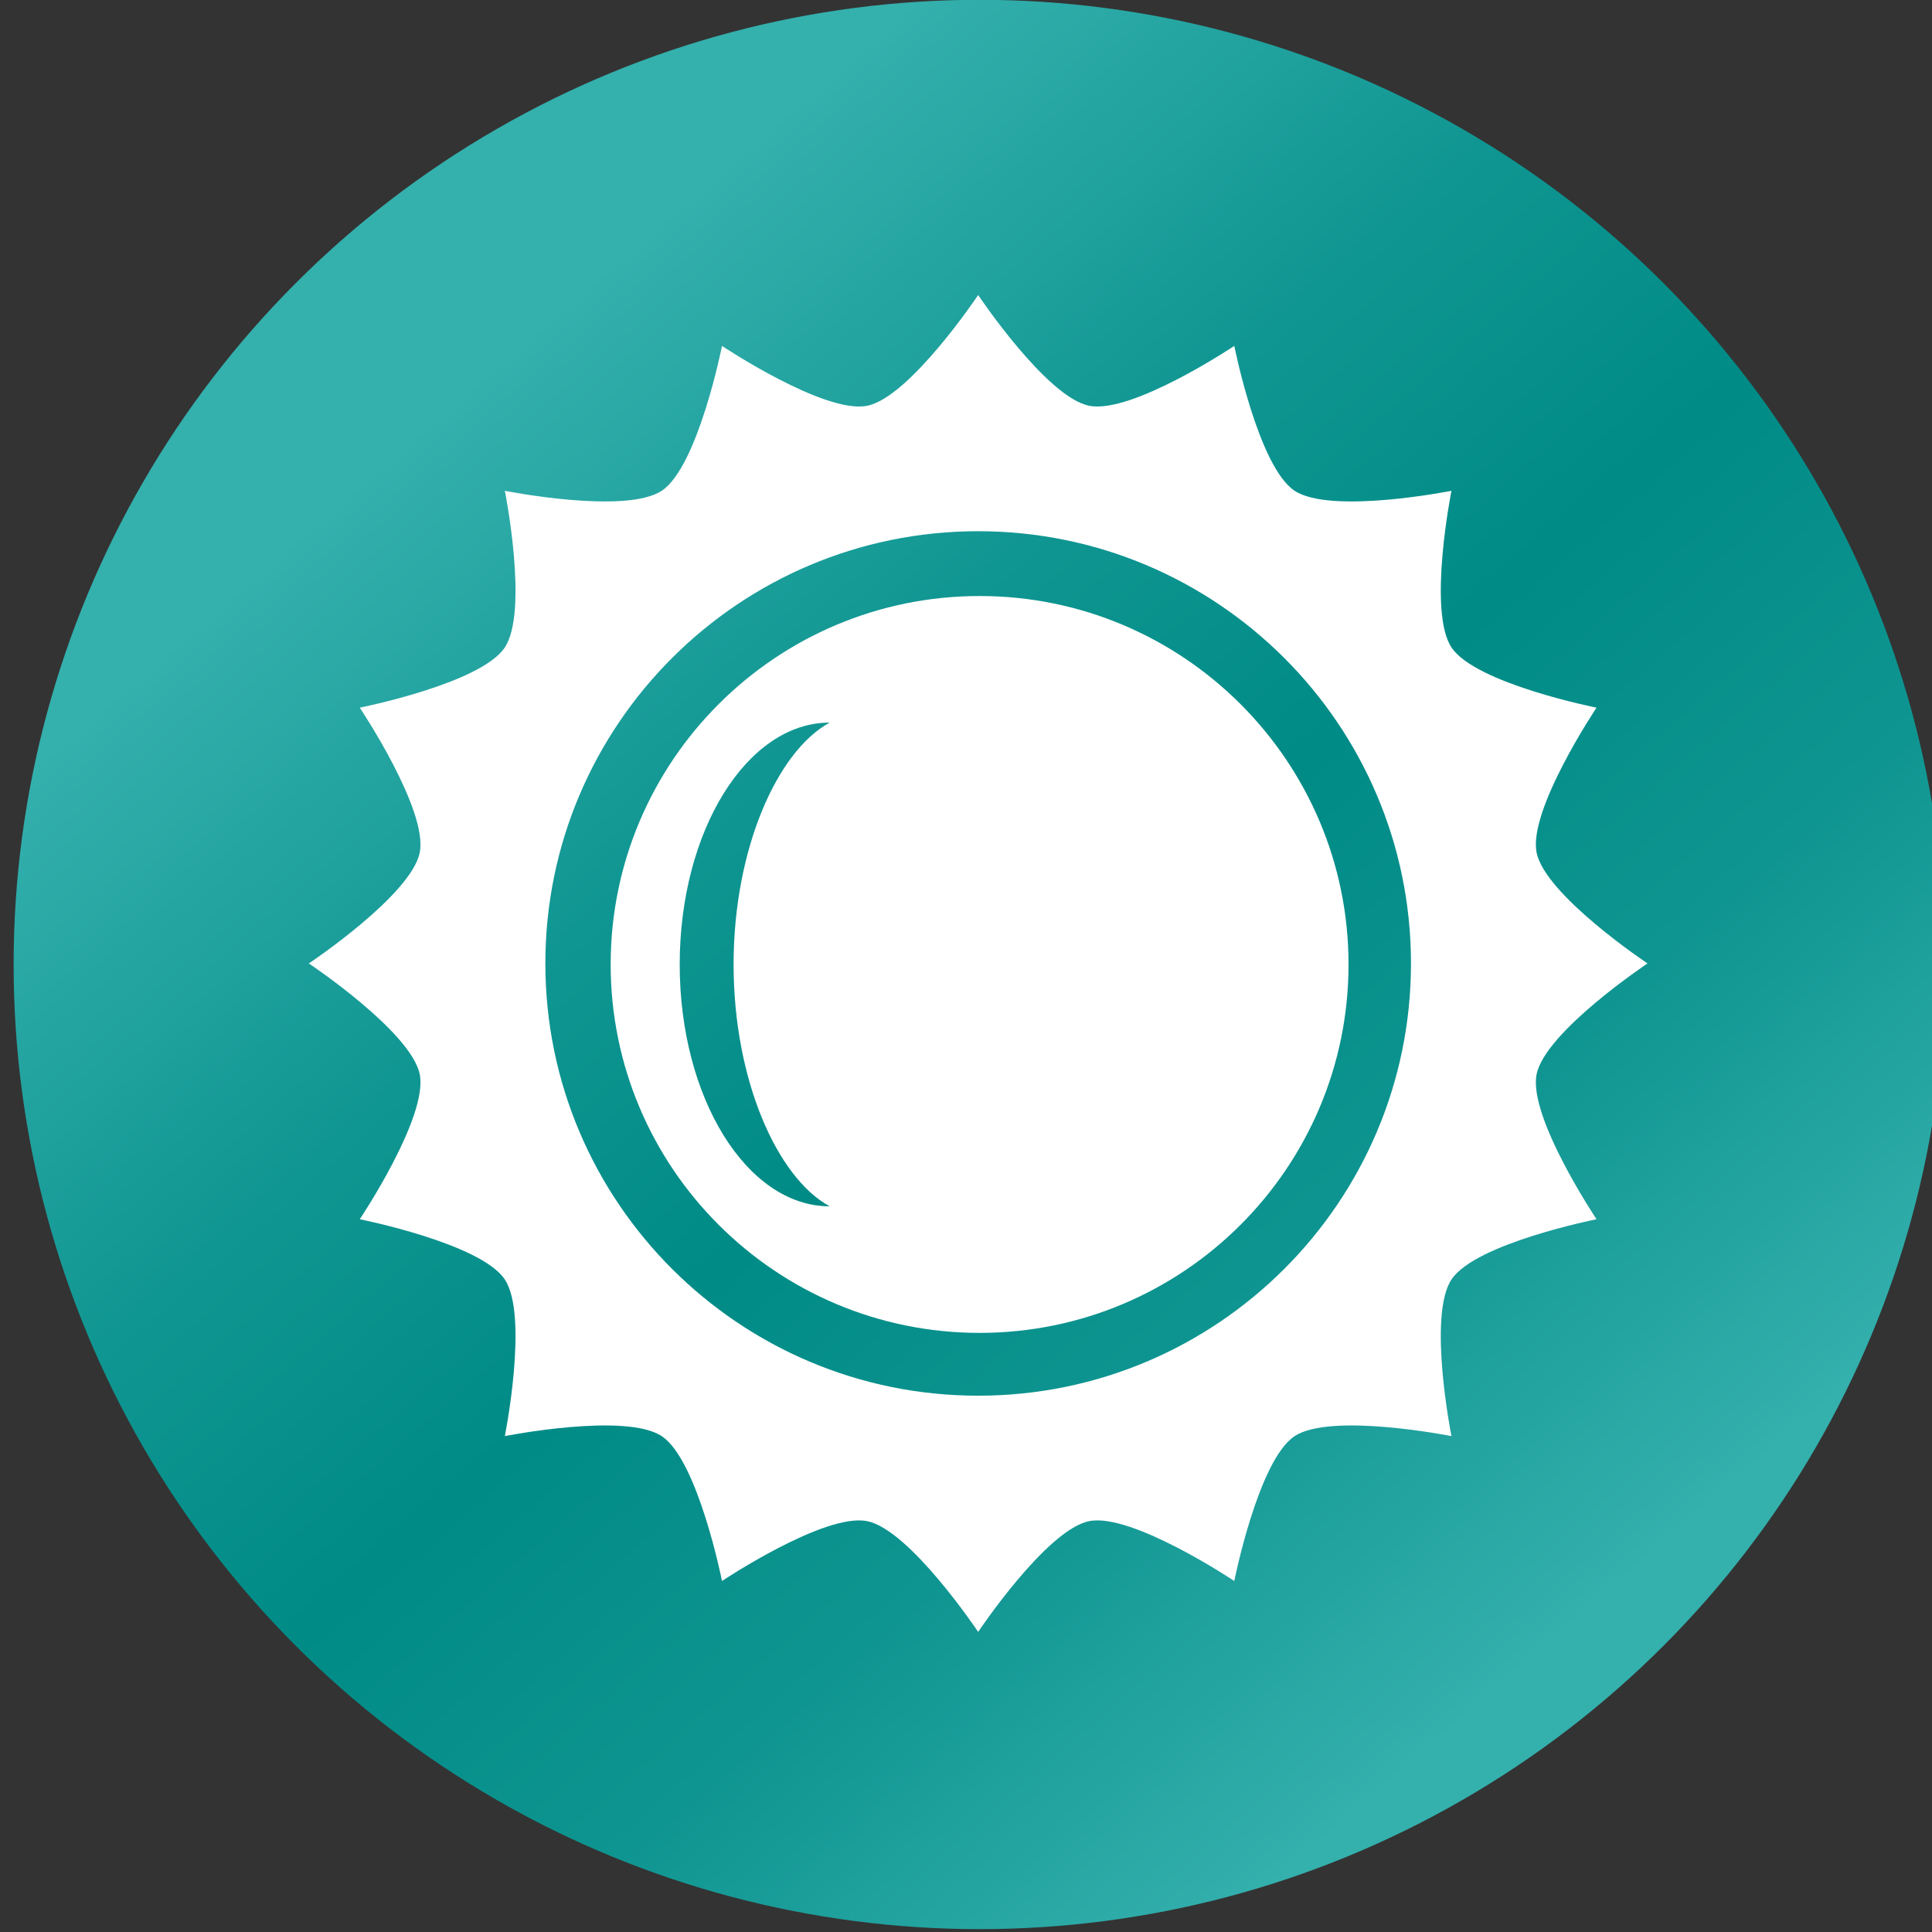 <svg xmlns="http://www.w3.org/2000/svg" xmlns:xlink="http://www.w3.org/1999/xlink" xmlns:serif="http://www.serif.com/" width="100%" height="100%" viewBox="0 0 440 440" xml:space="preserve" style="fill-rule:evenodd;clip-rule:evenodd;stroke-linejoin:round;stroke-miterlimit:2;">
    <rect x="0" y="0" width="440" height="440" fill="#333333" stroke="none"/>
    <g transform="matrix(1,0,0,1,-13850.5,-10279.1)">
        <g transform="matrix(3.308,0,0,4.272,671.723,2278.21)">
            <g transform="matrix(0.644,0,0,0.498,2960.7,1693.55)">
                <circle cx="1693.56" cy="463.322" r="103.267" style="fill:url(#_Linear1);"></circle>
                <clipPath id="_clip2">
                    <circle cx="1693.56" cy="463.322" r="103.267"></circle>
                </clipPath>
                <g clip-path="url(#_clip2)">
                    <g transform="matrix(1,0,0,1,1509.9,-198.951)">
                        <g transform="matrix(0.326,0,0,0.326,-379.329,253.456)">
                            <path d="M1726.49,1034.21C1726.49,1034.21 1748.91,1067.8 1762.91,1070.58C1776.91,1073.37 1810.48,1050.92 1810.48,1050.92C1810.48,1050.92 1818.35,1090.53 1830.22,1098.46C1842.09,1106.39 1881.69,1098.5 1881.69,1098.5C1881.69,1098.5 1873.8,1138.11 1881.73,1149.97C1889.66,1161.84 1929.27,1169.71 1929.27,1169.71C1929.27,1169.71 1906.83,1203.28 1909.61,1217.28C1912.39,1231.28 1945.98,1253.7 1945.98,1253.7C1945.98,1253.7 1912.39,1276.13 1909.61,1290.13C1906.83,1304.13 1929.27,1337.7 1929.27,1337.7C1929.27,1337.7 1889.66,1345.57 1881.73,1357.44C1873.8,1369.3 1881.69,1408.91 1881.69,1408.91C1881.69,1408.91 1842.09,1401.02 1830.22,1408.95C1818.35,1416.88 1810.48,1456.49 1810.48,1456.49C1810.48,1456.49 1776.91,1434.04 1762.91,1436.83C1748.91,1439.61 1726.49,1473.2 1726.49,1473.2C1726.49,1473.2 1704.06,1439.61 1690.06,1436.83C1676.06,1434.04 1642.49,1456.49 1642.49,1456.49C1642.49,1456.49 1634.62,1416.88 1622.76,1408.95C1610.89,1401.02 1571.28,1408.91 1571.28,1408.91C1571.28,1408.91 1579.17,1369.3 1571.24,1357.44C1563.31,1345.57 1523.7,1337.7 1523.7,1337.7C1523.7,1337.7 1546.15,1304.13 1543.37,1290.13C1540.58,1276.13 1507,1253.7 1507,1253.7C1507,1253.7 1540.58,1231.28 1543.37,1217.28C1546.15,1203.28 1523.7,1169.71 1523.7,1169.71C1523.7,1169.71 1563.31,1161.84 1571.24,1149.97C1579.17,1138.11 1571.28,1098.5 1571.28,1098.5C1571.28,1098.5 1610.89,1106.39 1622.76,1098.46C1634.62,1090.53 1642.49,1050.92 1642.49,1050.92C1642.49,1050.92 1676.06,1073.37 1690.06,1070.58C1704.06,1067.8 1726.49,1034.21 1726.49,1034.21ZM1726.49,1111.77C1804.82,1111.77 1868.42,1175.37 1868.42,1253.7C1868.42,1332.04 1804.82,1395.64 1726.49,1395.64C1648.15,1395.64 1584.56,1332.04 1584.56,1253.7C1584.56,1175.37 1648.15,1111.77 1726.49,1111.77Z" style="fill:white;"></path>
                        </g>
                        <g transform="matrix(1,0,0,1,-1362.03,-946.849)">
                            <path d="M1545.69,1569.68C1567.46,1569.68 1585.13,1587.36 1585.13,1609.12C1585.13,1630.89 1567.46,1648.56 1545.69,1648.56C1523.92,1648.56 1506.25,1630.89 1506.25,1609.12C1506.25,1587.36 1523.92,1569.68 1545.69,1569.68ZM1529.66,1583.23C1520.81,1583.23 1513.63,1594.83 1513.63,1609.12C1513.63,1623.41 1520.81,1635.01 1529.66,1635.01C1523.99,1631.91 1519.39,1621.38 1519.39,1609.12C1519.39,1596.87 1523.99,1586.33 1529.66,1583.23Z" style="fill:white;"></path>
                        </g>
                    </g>
                </g>
            </g>
        </g>
    </g>
    <defs>
        <linearGradient id="_Linear1" x1="0" y1="0" x2="1" y2="0" gradientUnits="userSpaceOnUse" gradientTransform="matrix(-114.676,-134.273,134.273,-114.676,1745.47,543.24)"><stop offset="0" style="stop-color:rgb(52,176,173);stop-opacity:1"></stop><stop offset="0.27" style="stop-color:rgb(15,149,145);stop-opacity:1"></stop><stop offset="0.5" style="stop-color:rgb(0,139,134);stop-opacity:1"></stop><stop offset="0.71" style="stop-color:rgb(16,150,146);stop-opacity:1"></stop><stop offset="1" style="stop-color:rgb(52,176,173);stop-opacity:1"></stop></linearGradient>
    </defs>
</svg>